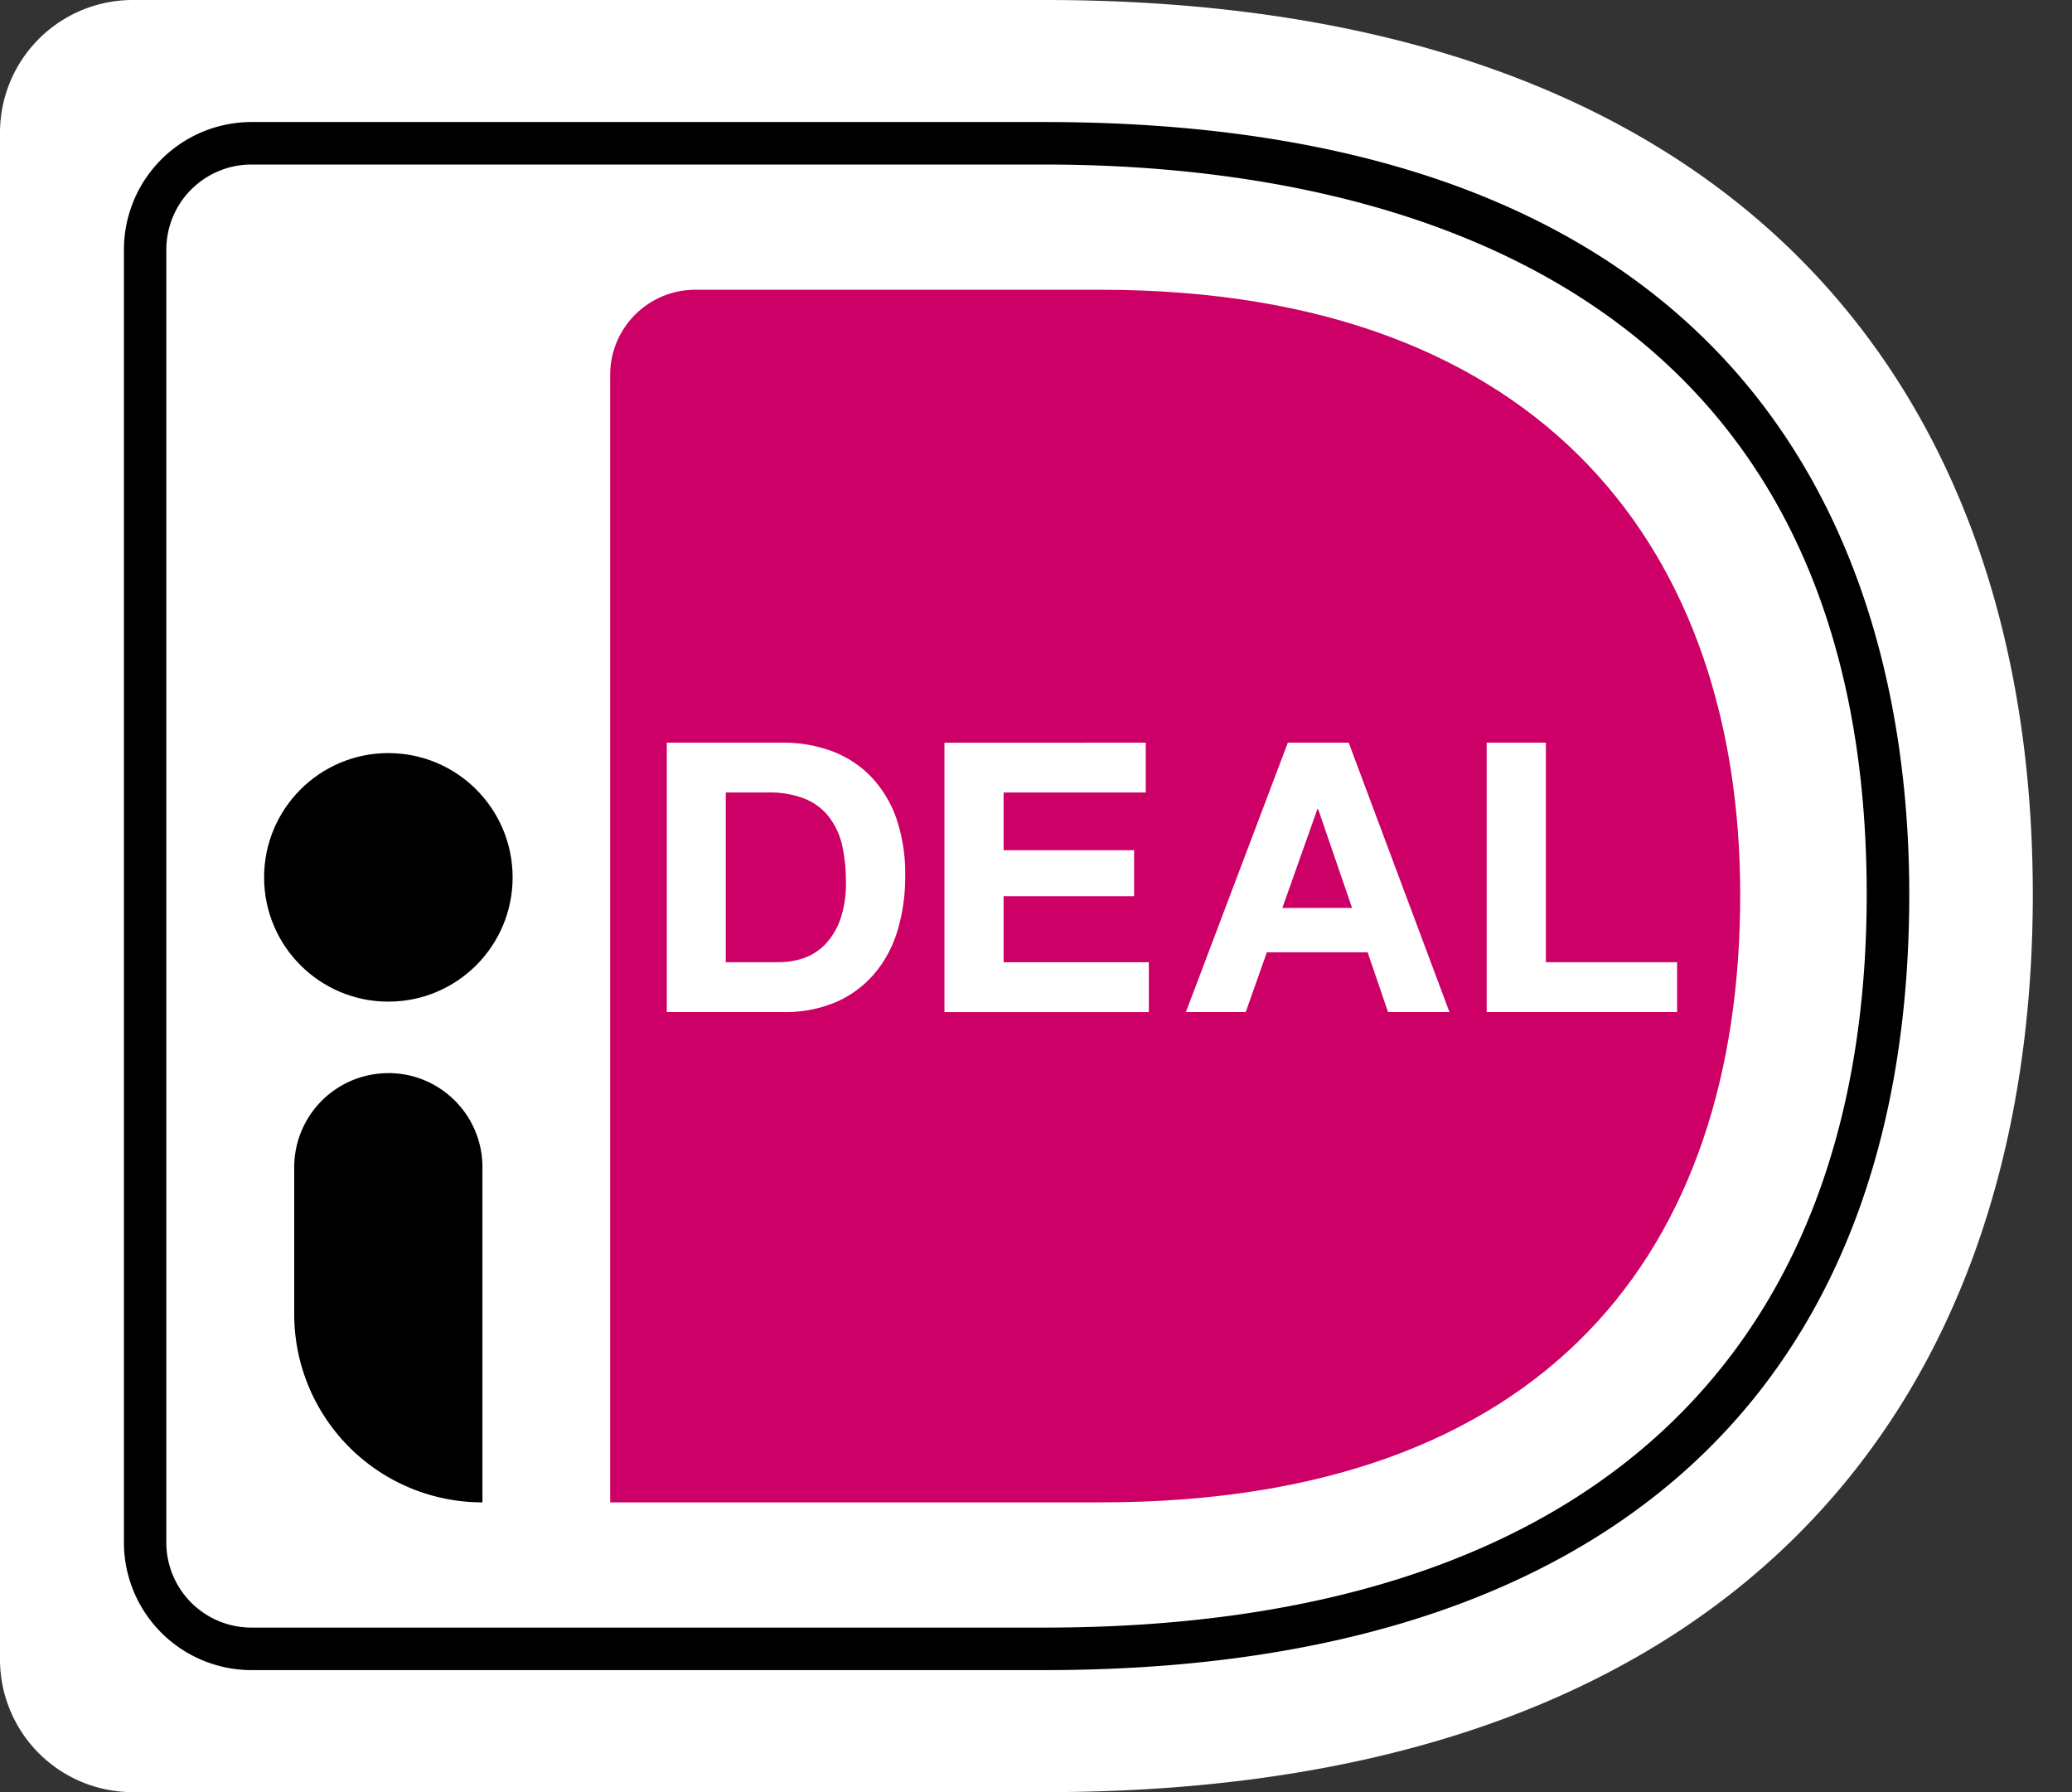 <svg xmlns="http://www.w3.org/2000/svg" width="37" height="32"><rect width="100%" height="100%" fill="#333333" stroke="none"/><g fill="none"><path fill="#FFF" d="M0 2.372v27.256A2.37 2.37 0 0 0 2.372 32h16.285C30.963 32 36.3 25.107 36.3 15.969 36.3 6.865 30.963 0 18.657 0H2.372A2.37 2.37 0 0 0 0 2.372"/><path fill="#000" d="M18.654 29.821H4.49a2.28 2.28 0 0 1-2.277-2.277V4.456A2.28 2.28 0 0 1 4.49 2.179h14.164c13.433 0 15.44 8.64 15.44 13.79 0 8.936-5.485 13.852-15.44 13.852M4.49 2.938a1.52 1.52 0 0 0-1.52 1.518v23.088a1.52 1.52 0 0 0 1.52 1.518h14.164c9.466 0 14.68-4.65 14.68-13.093 0-11.338-9.198-13.031-14.68-13.031z"/><path fill="#C06" d="M10.896 6.692v20.134h8.764c7.963 0 11.415-4.5 11.415-10.847 0-6.08-3.452-10.805-11.415-10.805h-7.246c-.838 0-1.518.68-1.518 1.518"/><path fill="#FFF" d="M27.605 13.261v3.92h2.343v.89h-3.4v-4.81zm-3.521 0 1.799 4.81h-1.097l-.364-1.067h-1.8l-.377 1.067h-1.068l1.82-4.81zm.06 2.95-.606-1.764h-.013l-.626 1.765zm-3.684-2.95v.89h-2.538v1.03h2.33v.822h-2.33v1.179h2.593v.89h-3.65v-4.81zm-6.478 0c.295-.002.588.048.865.148.26.096.498.247.693.445.205.212.361.464.46.741.115.336.171.69.164 1.045a3.3 3.3 0 0 1-.135.969c-.082.281-.22.543-.407.768a1.9 1.9 0 0 1-.68.51c-.303.129-.63.192-.96.184h-2.075v-4.81zm-.075 3.92q.23 0 .445-.073a1 1 0 0 0 .384-.246c.12-.129.213-.281.27-.448.072-.216.106-.444.1-.673a3 3 0 0 0-.07-.657 1.3 1.3 0 0 0-.237-.502 1.04 1.04 0 0 0-.428-.32 1.7 1.7 0 0 0-.657-.111h-.754v3.03z"/><path fill="#000" d="M6.935 19.161c.928 0 1.68.752 1.68 1.68v5.985a3.36 3.36 0 0 1-3.361-3.362v-2.622a1.68 1.68 0 0 1 1.681-1.68"/><circle cx="6.935" cy="15.666" r="2.219" fill="#000"/></g></svg>